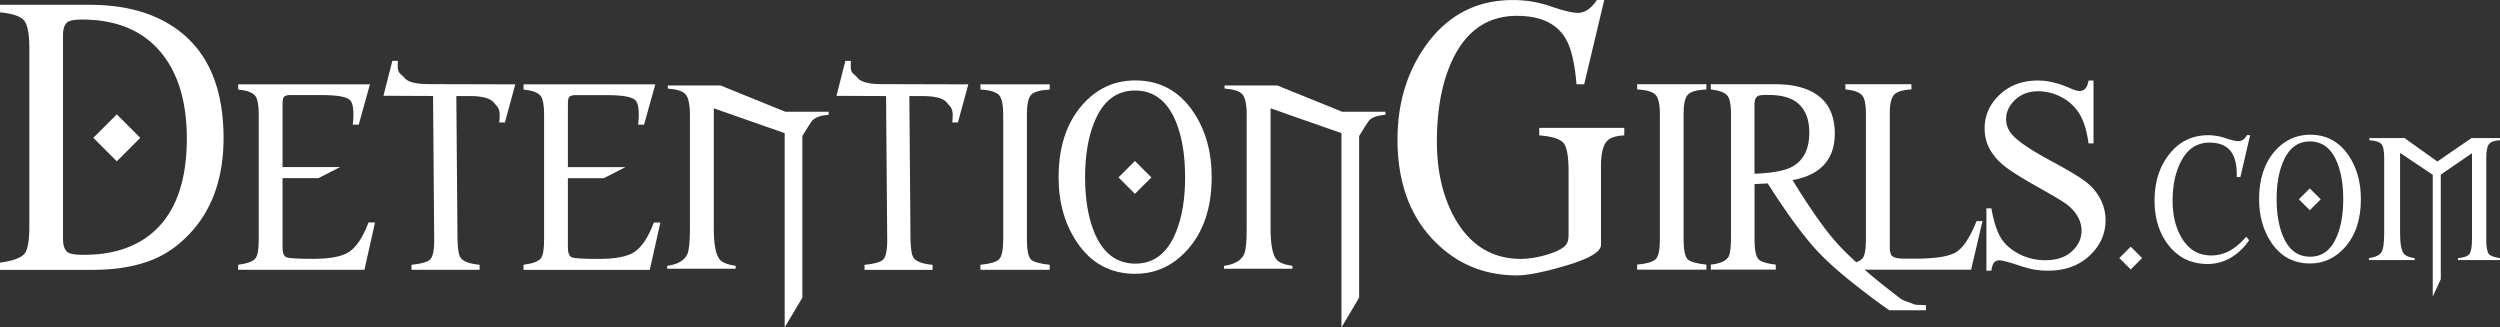 <svg id="Long" xmlns="http://www.w3.org/2000/svg" viewBox="0 0 1869 244.76"><rect x="0" y="0" width="1869" height="244.76" fill="#333333" stroke="none"/><defs><style>.cls-1{fill:#fff;}</style></defs><title>DetentionGirls.com_Long_BlackBG</title><g id="Detention"><path class="cls-1" d="M30,539.13q14.73-1.95,18.51-6.94,3.42-4.52,3.42-20.1V378.83q0-16.2-4-20.82t-18-6v-5.61H97.24q34,0,57.49,13.4,42.39,24.24,42.39,86.24,0,49-30.58,76.62A76.71,76.71,0,0,1,146.32,536q-19.48,8.53-47,8.53H30Zm62.51-5.85q29.26.12,48.17-13.87,28.9-21.43,29-72.91,0-40.42-18.66-63.66-20.37-25.32-59.52-25.44-8.18,0-10.86,1.82-3.53,2.43-3.53,10v152q0,7.92,3.78,10.35Q83.73,533.29,92.51,533.28Zm24.82-69.91L99.79,445.83l17.54-17.54,17.54,17.54Z" transform="translate(-30 -342.79)"/><path class="cls-1" d="M208.05,540.74q10.32-1.37,13-4.86,2.38-3.17,2.39-14.07V428.53q0-10.57-2.47-13.9-2.91-3.92-12.88-4.86v-3.92h98.48L298.18,436h-4.44Q295.28,422.14,292,418t-21.44-4.14h-23.7q-3.75,0-4.86,1.71-.77,1.2-.77,5.29v46.81h43.06l-16.2,8.27H241.22v51.84c0,4.2,1.05,6.68,3.16,7.41s8.69,1.11,19.78,1.11q18.66,0,26.43-4.94,8.52-5.37,14.92-22.26h4.86l-7.93,35.39H208.05Z" transform="translate(-30 -342.79)"/><path class="cls-1" d="M407.48,434.33h-4.26a43.2,43.2,0,0,0,.34-5A11.9,11.9,0,0,0,402.2,423c-1-1.14-1.94-2.27-2.9-3.41q-3.93-5-18.42-5h-9.72L372,519.34q.09,12.78,2.22,15.94,2.82,4.35,14.32,5.46v3.75h-50.9v-3.75q11-1.2,13.81-3.84,3.24-3.07,3.16-15.09l-.85-107.26-37.09-.17,6.65-26.09h4.18c-.12,1.3-.18,2.47-.18,3.49q0,4.35,1.62,5.84c1.08,1,2.14,2,3.16,2.94q3.4,5.12,18.5,5.12l64.63.17Z" transform="translate(-30 -342.79)"/><path class="cls-1" d="M421.38,540.74q10.32-1.37,13-4.86,2.39-3.17,2.39-14.07V428.53q0-10.57-2.48-13.9-2.89-3.92-12.87-4.86v-3.92h98.48L511.5,436h-4.43q1.53-13.81-1.75-17.95t-21.44-4.14H460.17q-3.75,0-4.86,1.71-.76,1.2-.76,5.29v46.81H497.6l-16.2,8.27H454.55v51.84c0,4.2,1.05,6.68,3.15,7.41s8.7,1.11,19.78,1.11q18.67,0,26.43-4.94,8.54-5.37,14.92-22.26h4.86l-7.93,35.39H421.38Z" transform="translate(-30 -342.79)"/><path class="cls-1" d="M649.46,428.62q-9.39.76-12.37,4.51-1.7,2.14-7.24,11.34V565.29l-13.22,22.26V442.34l-53-18.58v90q0,17.47,4.35,22.93,2.82,3.51,12,4.86v2.14H528.81v-2.13q11.94-1.71,15.09-8.86,1.88-4.27,1.88-18.92V428.62q0-11.56-3.24-15.33-3.07-3.51-13.3-4.29v-2.3h39.47l48.35,19.61h32.4Z" transform="translate(-30 -342.79)"/><path class="cls-1" d="M746.14,434.33h-4.26a43.2,43.2,0,0,0,.34-5,11.9,11.9,0,0,0-1.36-6.31c-1-1.14-1.94-2.27-2.9-3.41q-3.93-5-18.42-5h-9.72l.85,104.79q.09,12.78,2.22,15.94,2.82,4.35,14.32,5.46v3.75h-50.9v-3.75q11-1.2,13.81-3.84,3.24-3.07,3.16-15.09l-.85-107.26-37.09-.17L662,388.29h4.17c-.11,1.3-.17,2.47-.17,3.49q0,4.35,1.62,5.84c1.08,1,2.14,2,3.16,2.94q3.4,5.12,18.5,5.12l64.63.17Z" transform="translate(-30 -342.79)"/><path class="cls-1" d="M762.94,540.74q11.22-1.11,14.14-4.31T780,521.81V428.53q0-11-3-14.49-3.25-3.77-14-4.27v-3.92h51.75v3.92q-10.62.51-13.84,3.88t-3.21,14.88v93.28q0,12.11,3.17,15.09,2.84,2.64,13.88,3.84v3.75H762.94Z" transform="translate(-30 -342.79)"/><path class="cls-1" d="M935.85,475.25q0,34-18.08,54.23-16.11,18-39.13,18-27.45,0-43.23-23.19-14-20.46-14-49,0-33.67,17.56-53.88,16-18.42,39.65-18.5,27.54,0,43.31,23.27Q935.86,446.53,935.85,475.25Zm-19.87,0q0-24.47-6.73-41.18-9.56-23.54-30.61-23.62-20.89-.07-30.53,23.62-6.9,17-6.9,41.18,0,24.39,6.82,41.1,9.63,23.45,30.61,23.53t30.52-23.53Q916,499.55,916,475.25ZM878.47,487.7l-12.28-12.27,12.28-12.28,12.28,12.28Z" transform="translate(-30 -342.79)"/><path class="cls-1" d="M1065.71,428.62q-9.39.76-12.37,4.51-1.69,2.14-7.24,11.34V565.29l-13.22,22.26V442.34l-53-18.58v90q0,17.47,4.35,22.93,2.82,3.51,12,4.86v2.14H945.06v-2.13q11.94-1.71,15.09-8.86,1.88-4.27,1.88-18.92V428.62q0-11.56-3.24-15.33-3.07-3.51-13.31-4.29v-2.3H985l48.35,19.61h32.4Z" transform="translate(-30 -342.79)"/></g><g id="girls"><path class="cls-1" d="M1189.5,347.6q13.89,4.81,20.22,4.81,7.68,0,14.13-9.62h5.48l-15,63h-5.73q-1.83-21.93-7.18-32.4-9.51-18.51-36.79-18.76-32.88-.24-48.6,32.52-11.82,24.86-11.81,61.39,0,34.23,14,58.47,17.17,29.35,49,29.35a70.82,70.82,0,0,0,17.54-2.68q11.8-3.28,15.71-7.55,2.19-2.43,2.19-7.55V470.68q0-17.06-4.08-21.32T1180.73,444V438.4h63.58V444q-8.89.48-12.3,3.65-5.12,4.63-5.12,19.24v59q0,7.92-27.77,15.95-23.62,6.83-35.08,6.83-36.54,0-61.63-25.58-27.53-28-27.65-75.77,0-41.54,22-71.62,24.11-32.88,64.31-32.88A86.07,86.07,0,0,1,1189.5,347.6Z" transform="translate(-30 -342.79)"/><path class="cls-1" d="M1253.89,540.62q11.22-1.11,14.13-4.3t2.92-14.63V428.41q0-11-3-14.49-3.26-3.75-14-4.26v-3.93h51.75v3.93q-10.62.51-13.84,3.88t-3.21,14.87v93.28q0,12.12,3.17,15.09,2.82,2.65,13.88,3.84v3.75h-51.75Z" transform="translate(-30 -342.79)"/><path class="cls-1" d="M1309,540.62q10.56-1.18,13.3-6,1.8-3.33,1.8-15.35V428.41q0-10.4-2.4-13.72-2.92-4-12.7-5v-3.93h48.39q14.94,0,25.18,4.61,19,8.61,19.12,32.06,0,29.25-31.55,35,5.46,9,10.66,16.88,12.45,18.85,21.48,29.08,14.84,16.88,46.56,41.1a18.49,18.49,0,0,0,6.39,3.66q4,1.37,4.44,1.62a9.28,9.28,0,0,0,4.6.94c3.3.11,5.17.2,5.63.25v3.76H1442.4q-10.58-7.43-19.69-14.5-22-16.87-33.51-29.16-15.78-16.8-37.69-51.16l-9.8.51v41.27q0,11.68,2.91,14.84,2.66,2.9,12.94,4.09v3.75H1309ZM1368.7,468q13.85-6.74,13.93-25.84,0-18.17-12.47-24.81-6.59-3.49-17.69-3.58-6.49-.09-8,.68-2.8,1.2-2.81,6.57v51.67Q1360.67,471.89,1368.7,468Z" transform="translate(-30 -342.79)"/><path class="cls-1" d="M1409.57,540.62q10.32-1.36,13-4.86,2.38-3.15,2.39-14.07V428.41c0-7-.82-11.68-2.47-13.89q-2.9-3.93-12.88-4.86v-3.93h49.37v3.93q-9.89.51-13,4t-3.16,13.43V527.66a13.41,13.41,0,0,0,.94,5.54q1.36,2.73,8.44,2.9,2,.09,8.18.09,23.12.07,31.42-4.56t15.91-23.58h4.43l-8.53,36.32h-94Z" transform="translate(-30 -342.79)"/><path id="S" class="cls-1" d="M1595.1,403v47h-3.7q-1.82-13.53-6.47-21.55a33.6,33.6,0,0,0-13.28-12.73,36.77,36.77,0,0,0-17.84-4.71q-10.43,0-17.24,6.36t-6.82,14.49a17.17,17.17,0,0,0,4.31,11.32q6.21,7.51,29.57,20.05,19,10.23,26,15.69a38.19,38.19,0,0,1,10.73,12.88,34,34,0,0,1,3.76,15.54q0,15.43-12,26.61t-30.83,11.18a64.27,64.27,0,0,1-11.12-.91,111.46,111.46,0,0,1-12.88-3.66q-9.78-3.15-12.38-3.15a5.26,5.26,0,0,0-4,1.5c-1,1-1.69,3.08-2.16,6.22h-3.71V498.53h3.71q2.61,14.64,7,21.91t13.48,12.08a41.9,41.9,0,0,0,19.9,4.81q12.52,0,19.8-6.62t7.26-15.64a21.27,21.27,0,0,0-2.75-10.12,30.24,30.24,0,0,0-8.57-9.52q-3.92-3-21.35-12.78t-24.81-15.59a42,42,0,0,1-11.18-12.83,31.82,31.82,0,0,1-3.81-15.44q0-14.62,11.23-25.21T1553.61,403q10.82,0,23,5.31,5.61,2.51,7.92,2.51a6,6,0,0,0,4.26-1.56q1.65-1.54,2.66-6.26Z" transform="translate(-30 -342.79)"/></g><g id="_.com" data-name=".com"><rect class="cls-1" x="1616.87" y="529.62" width="12.04" height="12.04" transform="translate(66.62 961.72) rotate(-45)"/><path class="cls-1" d="M1693.83,446.1q6.39,2.2,9.58,2.2,4,0,6.38-4.47h2.41l-7.3,31.36h-2.7q.21-9.36-2.06-15-4.25-10.71-18.16-10.78-14.76-.08-22.06,15.25-5.68,11.78-5.68,28.17,0,15.88,6.39,27.1,7.72,13.75,22.42,13.83a28.58,28.58,0,0,0,16.6-5.18,51,51,0,0,0,9.58-8.8l2.19,2.56a41.15,41.15,0,0,1-9.57,10.29,34.15,34.15,0,0,1-21.22,7.52q-18.72,0-29.72-14.41-10.15-13.19-10.15-33.2,0-20.28,10.72-34.12,11.28-14.55,29.37-14.55A39.85,39.85,0,0,1,1693.83,446.1Z" transform="translate(-30 -342.79)"/><path class="cls-1" d="M1795,491.65q0,22.71-12,36.11-10.73,12-26,12-18.3,0-28.8-15.39-9.3-13.64-9.3-32.71,0-22.35,11.71-35.83,10.71-12.27,26.39-12.34,18.22,0,28.8,15.47Q1795,472.57,1795,491.65Zm-13.2,0q0-16.25-4.54-27.38-6.32-15.69-20.29-15.75t-20.36,15.75q-4.62,11.28-4.61,27.38t4.61,27.39q6.39,15.6,20.36,15.67T1777.26,519Q1781.8,507.9,1781.8,491.65Zm-25,8.3-8.16-8.16,8.16-8.16,8.16,8.16Z" transform="translate(-30 -342.79)"/><path class="cls-1" d="M1899,537.2h-31.43v-1.42c4.49-.43,7.37-1.48,8.62-3.16s1.88-5.54,1.88-11.6V457.31l-23.34,16v78.18l-6,13v-91L1824.3,457.1v60.16q0,11.72,2.85,15.25c1.24,1.57,3.93,2.65,8.07,3.27v1.42H1801v-1.42q7.07-1.06,9.24-4.19t2.18-14.33V460.58q0-7.81-2.2-10.15-1.77-2.26-8.87-2.84V446h26.25l24.55,17.53L1877.72,446H1899v1.56c-4.21.34-7,1.34-8.26,3s-2,5-2,10v62.07q0,7.59,2,10.15,1.92,2.06,8.23,3Z" transform="translate(-30 -342.79)"/></g></svg>